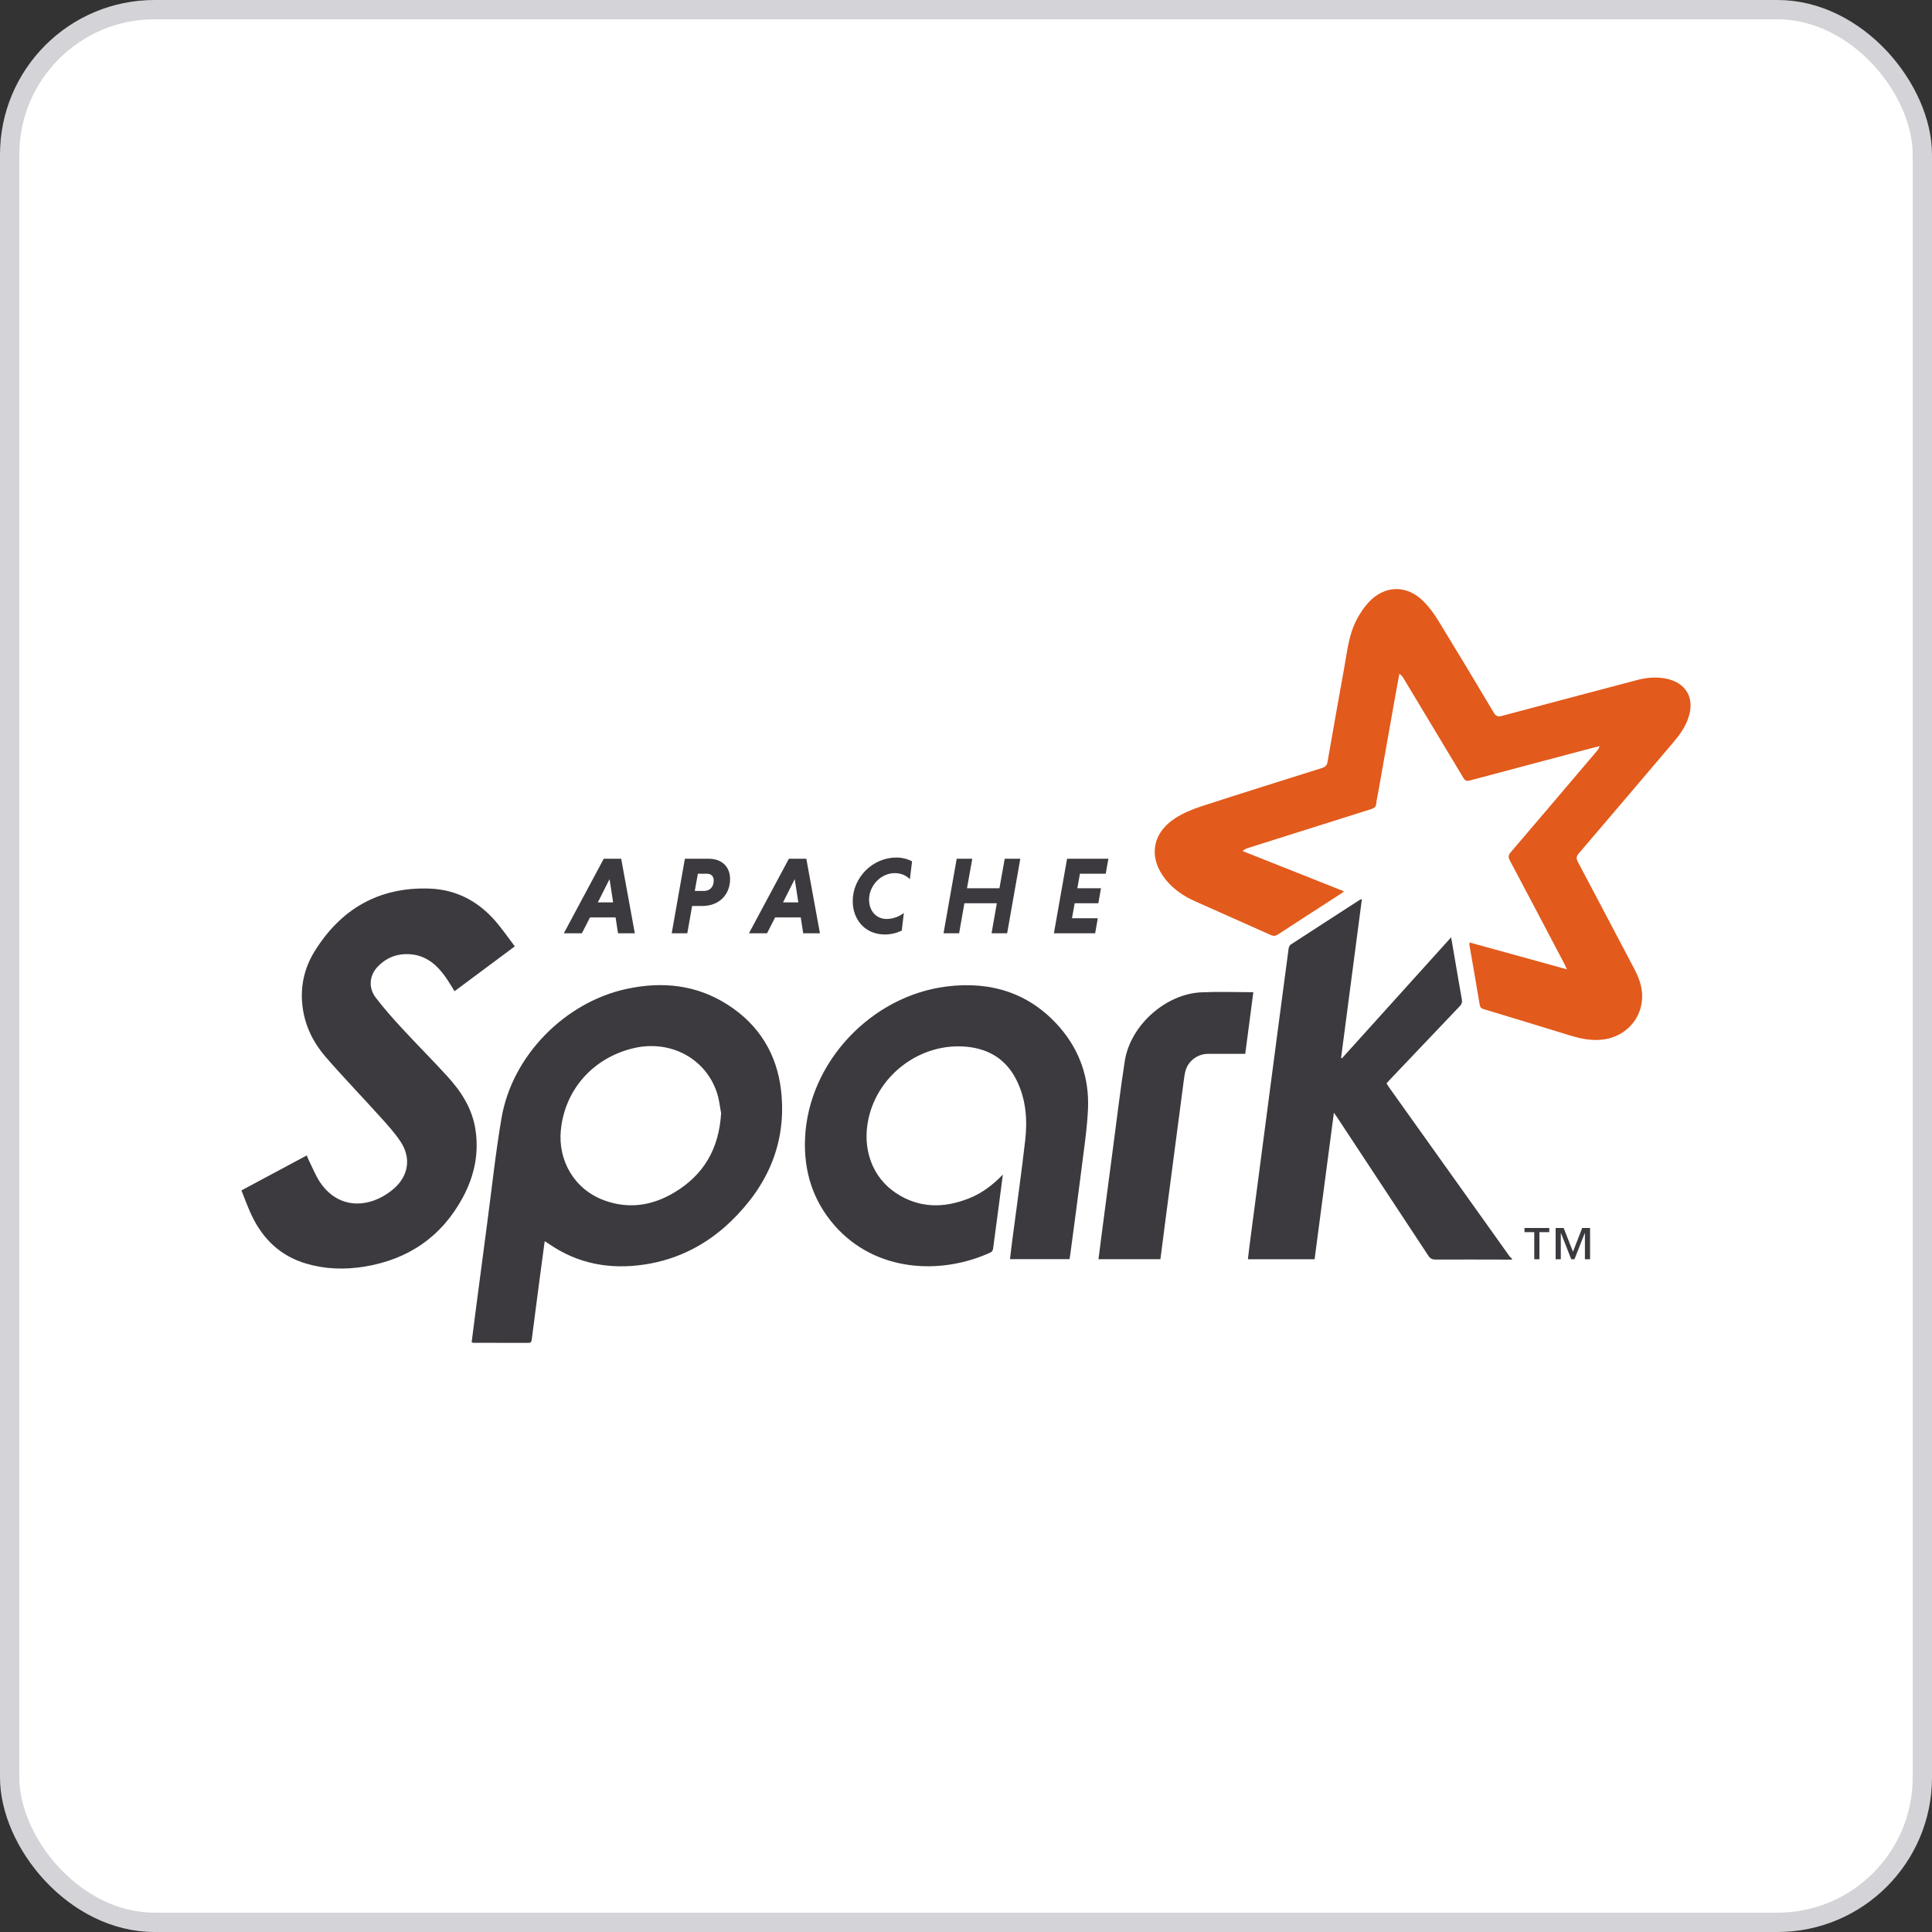<svg width="100" height="100" viewBox="0 0 100 100" fill="none" xmlns="http://www.w3.org/2000/svg">
<rect x="0" y="0" width="100" height="100" fill="#333333" stroke="none"/>
<rect x="0.5" y="0.5" width="99" height="99" rx="7.5" fill="white"/>
<rect x="0.5" y="0.5" width="99" height="99" rx="7.5" stroke="#D4D4D8"/>
<g clip-path="url(#clip0_3943_22164)">
<path d="M81.106 50.177C81.043 50.039 81.013 49.97 80.978 49.901C80.039 48.114 79.1 46.326 78.152 44.544C78.056 44.364 78.068 44.26 78.2 44.107C79.694 42.361 81.181 40.607 82.669 38.855C82.72 38.795 82.768 38.729 82.789 38.618C82.354 38.732 81.919 38.843 81.484 38.96C79.679 39.44 77.873 39.917 76.068 40.4C75.9 40.445 75.822 40.397 75.741 40.256C74.715 38.543 73.683 36.834 72.655 35.124C72.601 35.034 72.544 34.95 72.43 34.875C72.346 35.331 72.262 35.787 72.181 36.243C71.893 37.853 71.608 39.467 71.323 41.078C71.293 41.251 71.248 41.425 71.233 41.599C71.218 41.764 71.134 41.827 70.984 41.875C68.855 42.544 66.728 43.219 64.602 43.891C64.509 43.921 64.416 43.96 64.317 44.05L69.563 46.134C69.5 46.185 69.458 46.224 69.41 46.254C68.321 46.959 67.232 47.658 66.15 48.365C66.021 48.449 65.916 48.461 65.772 48.395C64.473 47.811 63.169 47.238 61.87 46.656C61.285 46.395 60.76 46.047 60.352 45.549C59.428 44.419 59.611 43.129 60.841 42.343C61.243 42.085 61.702 41.893 62.158 41.743C64.242 41.066 66.336 40.409 68.426 39.752C68.6 39.698 68.684 39.62 68.714 39.428C68.993 37.814 69.281 36.204 69.572 34.593C69.728 33.733 69.809 32.848 70.228 32.059C70.39 31.756 70.582 31.459 70.813 31.204C71.644 30.284 72.802 30.247 73.68 31.126C73.977 31.423 74.232 31.771 74.451 32.131C75.417 33.709 76.371 35.295 77.316 36.885C77.427 37.074 77.528 37.11 77.735 37.056C80.069 36.432 82.402 35.814 84.735 35.199C85.215 35.073 85.704 35.025 86.199 35.118C87.276 35.319 87.747 36.138 87.381 37.178C87.216 37.652 86.931 38.051 86.607 38.429C84.978 40.346 83.353 42.262 81.718 44.173C81.583 44.328 81.58 44.443 81.673 44.617C82.648 46.455 83.614 48.296 84.585 50.138C84.816 50.579 84.993 51.035 84.999 51.541C85.011 52.693 84.169 53.635 83.026 53.8C82.384 53.893 81.79 53.758 81.19 53.572C79.727 53.122 78.263 52.675 76.797 52.234C76.662 52.192 76.611 52.141 76.587 51.994C76.419 50.963 76.233 49.934 76.056 48.905C76.05 48.878 76.056 48.845 76.065 48.782L81.109 50.174" fill="#E25A1C"/>
<path d="M78.256 65.197C76.936 65.197 75.619 65.188 74.3 65.194C74.126 65.194 74.027 65.143 73.931 64.996C72.368 62.618 70.803 60.245 69.234 57.87C69.183 57.795 69.132 57.72 69.042 57.594C68.703 60.159 68.373 62.666 68.043 65.179H64.591C64.63 64.843 64.666 64.516 64.712 64.192C65.047 61.619 65.386 59.043 65.725 56.47C66.049 54.01 66.37 51.551 66.7 49.089C66.709 49.017 66.757 48.924 66.817 48.885C68.004 48.111 69.198 47.343 70.389 46.572C70.407 46.56 70.431 46.56 70.491 46.542L69.414 54.751L69.456 54.781L75.11 48.516C75.163 48.834 75.212 49.107 75.26 49.38C75.394 50.162 75.523 50.945 75.664 51.725C75.694 51.881 75.652 51.98 75.547 52.091C74.339 53.356 73.133 54.628 71.927 55.897C71.874 55.951 71.826 56.011 71.766 56.077C71.805 56.14 71.838 56.197 71.876 56.251C73.958 59.172 76.036 62.09 78.121 65.008C78.157 65.062 78.214 65.104 78.259 65.149V65.197M37.323 57.606C37.269 57.336 37.233 56.941 37.113 56.572C36.534 54.787 34.705 53.809 32.809 54.25C30.731 54.733 29.243 56.368 29.03 58.488C28.872 60.057 29.717 61.568 31.289 62.135C32.554 62.594 33.772 62.402 34.906 61.721C36.405 60.821 37.218 59.487 37.326 57.6L37.323 57.606ZM28.194 64.24C28.092 65.008 27.993 65.731 27.897 66.457C27.771 67.419 27.645 68.382 27.522 69.345C27.507 69.459 27.474 69.507 27.354 69.507C26.406 69.504 25.456 69.507 24.508 69.504C24.487 69.504 24.466 69.492 24.412 69.477C24.469 69.024 24.526 68.565 24.586 68.112C24.796 66.517 25.003 64.921 25.215 63.323C25.459 61.499 25.65 59.664 25.962 57.852C26.514 54.643 29.237 51.875 32.434 51.185C34.288 50.786 36.06 50.969 37.68 52.013C39.294 53.054 40.217 54.562 40.43 56.461C40.727 59.145 39.74 61.373 37.833 63.215C36.582 64.423 35.083 65.194 33.355 65.452C31.577 65.719 29.903 65.422 28.401 64.375C28.347 64.336 28.287 64.303 28.191 64.243M26.646 48.984L23.527 51.305C23.362 51.044 23.212 50.783 23.038 50.54C22.591 49.916 22.036 49.449 21.23 49.392C20.558 49.344 19.985 49.566 19.526 50.06C19.118 50.504 19.064 51.131 19.445 51.632C19.865 52.184 20.327 52.706 20.795 53.212C21.575 54.058 22.387 54.868 23.161 55.717C23.866 56.491 24.427 57.354 24.601 58.413C24.808 59.67 24.556 60.863 23.962 61.967C22.864 64.01 21.134 65.194 18.848 65.563C17.841 65.725 16.833 65.695 15.849 65.404C14.541 65.02 13.633 64.162 13.048 62.954C12.841 62.528 12.682 62.075 12.496 61.616L15.879 59.805C15.918 59.898 15.945 59.976 15.981 60.051C16.173 60.434 16.332 60.845 16.569 61.199C17.274 62.249 18.416 62.57 19.574 62.048C19.874 61.91 20.153 61.73 20.402 61.511C21.149 60.848 21.287 59.928 20.735 59.094C20.417 58.614 20.021 58.185 19.634 57.756C18.71 56.73 17.751 55.741 16.848 54.697C16.227 53.977 15.804 53.141 15.669 52.175C15.522 51.122 15.732 50.132 16.281 49.245C17.643 47.043 19.619 45.901 22.234 45.993C23.725 46.047 24.913 46.743 25.833 47.904C26.106 48.246 26.361 48.603 26.64 48.975M51.908 60.797C51.734 62.123 51.572 63.383 51.401 64.642C51.392 64.705 51.341 64.792 51.287 64.819C48.714 66.01 45.325 65.845 43.211 63.446C42.074 62.156 41.597 60.626 41.669 58.923C41.834 54.982 45.103 51.539 49.011 51.059C51.293 50.777 53.297 51.395 54.844 53.167C55.897 54.376 56.386 55.819 56.314 57.411C56.266 58.464 56.101 59.511 55.972 60.557C55.786 62.039 55.585 63.521 55.387 65.002C55.381 65.056 55.369 65.107 55.357 65.173H52.277C52.319 64.834 52.355 64.498 52.4 64.165C52.622 62.453 52.868 60.743 53.063 59.031C53.186 57.963 53.108 56.901 52.619 55.915C52.1 54.862 51.227 54.307 50.082 54.184C47.709 53.932 45.454 55.582 44.95 57.915C44.617 59.457 45.142 60.932 46.369 61.748C47.565 62.543 48.846 62.546 50.148 62.03C50.807 61.769 51.371 61.355 51.905 60.797M64.873 51.353L64.454 54.547C63.803 54.547 63.164 54.544 62.525 54.547C62.009 54.55 61.535 54.886 61.379 55.369C61.319 55.558 61.295 55.759 61.268 55.957C60.944 58.407 60.624 60.86 60.303 63.311C60.222 63.928 60.144 64.546 60.063 65.176H56.857C56.917 64.705 56.974 64.249 57.034 63.794C57.241 62.204 57.45 60.617 57.66 59.028C57.843 57.654 58.005 56.275 58.221 54.907C58.509 53.072 60.336 51.44 62.189 51.362C63.074 51.323 63.959 51.356 64.873 51.356" fill="#3C3A3E"/>
<path d="M82.035 65.179V63.826H82.026L81.495 65.179H81.327L80.796 63.826H80.787V65.179H80.52V63.559H80.934L81.417 64.789L81.894 63.559H82.302V65.179H82.035ZM79.68 63.775V65.179H79.413V63.775H78.907V63.559H80.19V63.775H79.683M30.941 46.707H31.736L31.55 45.504L30.944 46.707H30.941ZM31.862 47.484H30.539L30.119 48.306H29.184L31.25 44.449H32.153L32.858 48.306H31.988L31.862 47.484ZM36.592 45.225H36.121L35.962 46.116H36.433C36.718 46.116 36.942 45.93 36.942 45.576C36.942 45.343 36.801 45.225 36.592 45.225ZM35.449 44.449H36.688C37.335 44.449 37.788 44.836 37.788 45.498C37.788 46.332 37.197 46.893 36.358 46.893H35.824L35.575 48.306H34.768L35.449 44.449ZM40.526 46.707H41.321L41.135 45.504L40.529 46.707H40.526ZM41.444 47.484H40.121L39.702 48.306H38.766L40.832 44.449H41.735L42.44 48.306H41.573L41.447 47.484M46.672 48.171C46.399 48.297 46.099 48.369 45.799 48.369C44.779 48.369 44.137 47.601 44.137 46.644C44.137 45.417 45.169 44.386 46.396 44.386C46.702 44.386 46.981 44.461 47.209 44.584L47.095 45.51C46.924 45.325 46.651 45.193 46.312 45.193C45.607 45.193 44.983 45.828 44.983 46.566C44.983 47.127 45.334 47.565 45.892 47.565C46.234 47.565 46.561 47.433 46.783 47.253L46.675 48.171M51.596 46.752H49.917L49.644 48.306H48.837L49.518 44.449H50.325L50.052 45.975H51.731L52.004 44.449H52.811L52.13 48.306H51.323L51.596 46.752ZM54.55 48.306L55.231 44.449H57.37L57.232 45.225H55.897L55.762 45.975H56.986L56.851 46.752H55.624L55.486 47.529H56.821L56.686 48.306H54.547" fill="#3C3A3E"/>
</g>
<defs>
<clipPath id="clip0_3943_22164">
<rect width="75" height="39.007" fill="white" transform="translate(12.5 30.497)"/>
</clipPath>
</defs>
</svg>
